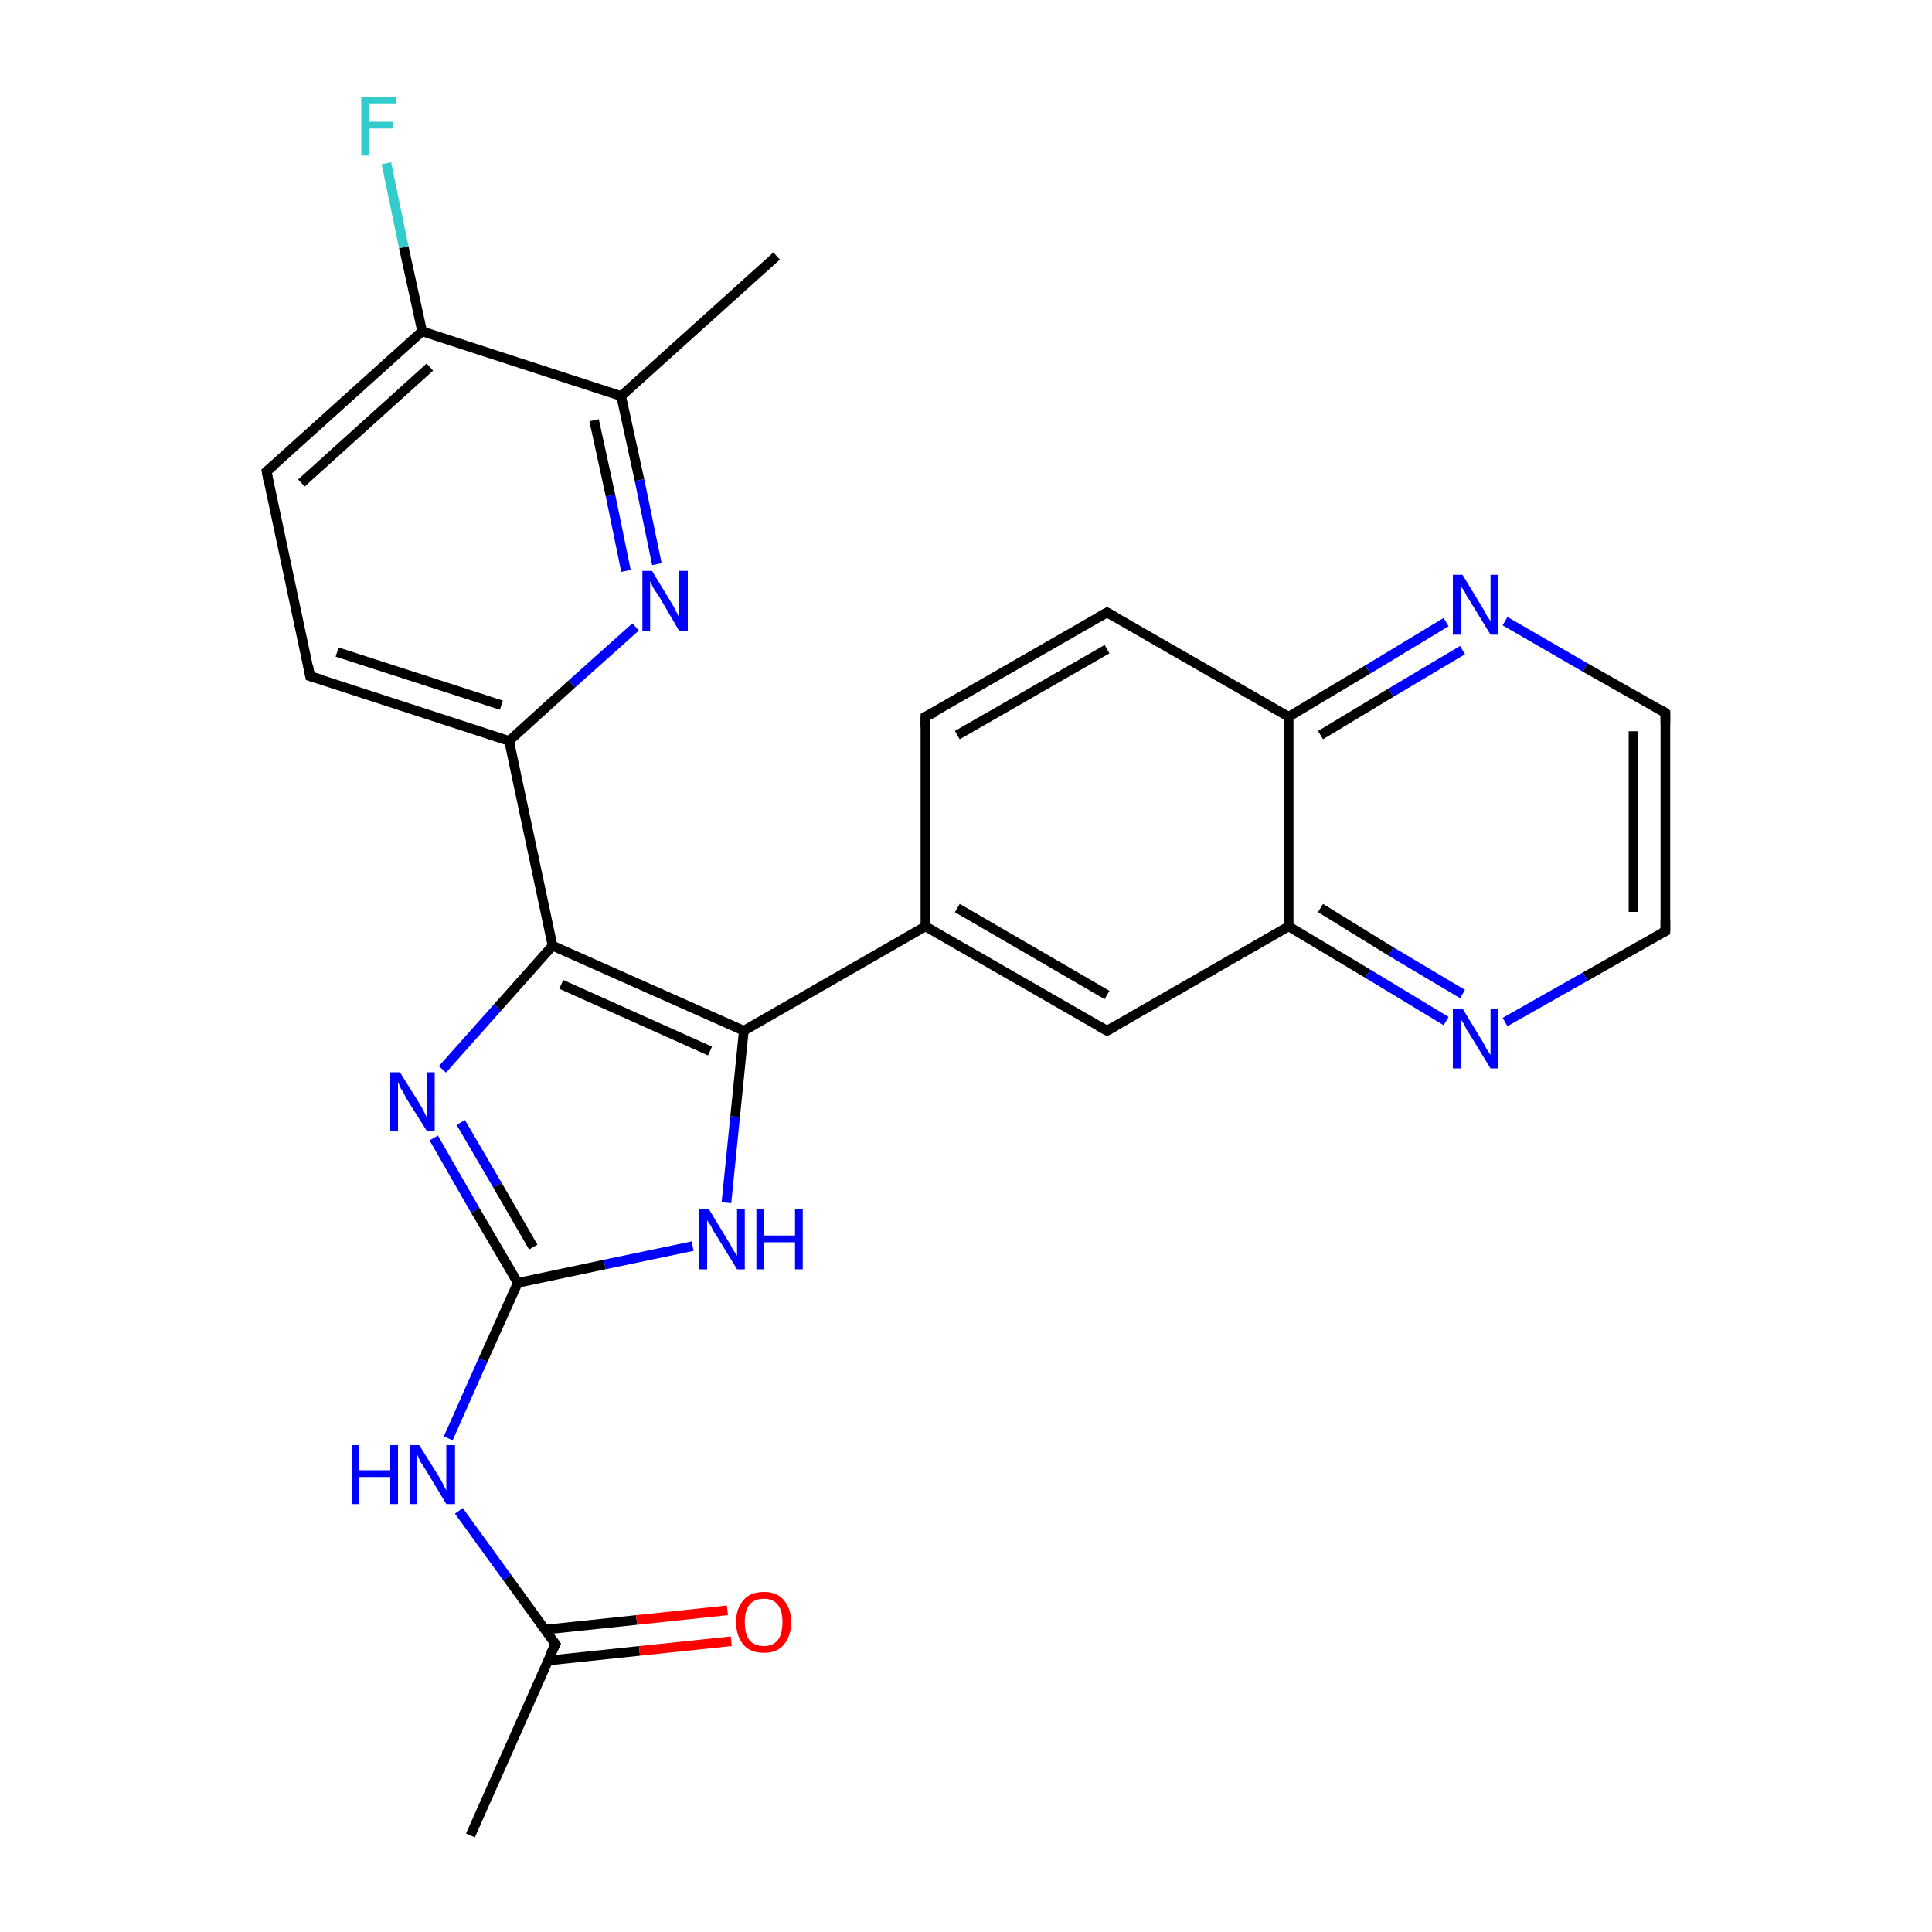 <?xml version='1.0' encoding='iso-8859-1'?>
<svg version='1.1' baseProfile='full'
              xmlns='http://www.w3.org/2000/svg'
                      xmlns:rdkit='http://www.rdkit.org/xml'
                      xmlns:xlink='http://www.w3.org/1999/xlink'
                  xml:space='preserve'
width='200px' height='200px' viewBox='0 0 200 200'>
<!-- END OF HEADER -->
<rect style='opacity:1.0;fill:#FFFFFF;stroke:none' width='200.0' height='200.0' x='0.0' y='0.0'> </rect>
<path class='bond-0 atom-1 atom-0' d='M 172.4,73.8 L 172.4,96.4' style='fill:none;fill-rule:evenodd;stroke:#000000;stroke-width:1.0px;stroke-linecap:butt;stroke-linejoin:miter;stroke-opacity:1' />
<path class='bond-0 atom-1 atom-0' d='M 169.1,75.7 L 169.1,94.4' style='fill:none;fill-rule:evenodd;stroke:#000000;stroke-width:1.0px;stroke-linecap:butt;stroke-linejoin:miter;stroke-opacity:1' />
<path class='bond-1 atom-2 atom-1' d='M 155.8,64.3 L 164.1,69.1' style='fill:none;fill-rule:evenodd;stroke:#0000FF;stroke-width:1.0px;stroke-linecap:butt;stroke-linejoin:miter;stroke-opacity:1' />
<path class='bond-1 atom-2 atom-1' d='M 164.1,69.1 L 172.4,73.8' style='fill:none;fill-rule:evenodd;stroke:#000000;stroke-width:1.0px;stroke-linecap:butt;stroke-linejoin:miter;stroke-opacity:1' />
<path class='bond-2 atom-3 atom-2' d='M 133.4,74.2 L 141.6,69.3' style='fill:none;fill-rule:evenodd;stroke:#000000;stroke-width:1.0px;stroke-linecap:butt;stroke-linejoin:miter;stroke-opacity:1' />
<path class='bond-2 atom-3 atom-2' d='M 141.6,69.3 L 149.7,64.4' style='fill:none;fill-rule:evenodd;stroke:#0000FF;stroke-width:1.0px;stroke-linecap:butt;stroke-linejoin:miter;stroke-opacity:1' />
<path class='bond-2 atom-3 atom-2' d='M 136.7,76.1 L 144.0,71.7' style='fill:none;fill-rule:evenodd;stroke:#000000;stroke-width:1.0px;stroke-linecap:butt;stroke-linejoin:miter;stroke-opacity:1' />
<path class='bond-2 atom-3 atom-2' d='M 144.0,71.7 L 151.4,67.3' style='fill:none;fill-rule:evenodd;stroke:#0000FF;stroke-width:1.0px;stroke-linecap:butt;stroke-linejoin:miter;stroke-opacity:1' />
<path class='bond-3 atom-3 atom-4' d='M 133.4,74.2 L 133.4,95.9' style='fill:none;fill-rule:evenodd;stroke:#000000;stroke-width:1.0px;stroke-linecap:butt;stroke-linejoin:miter;stroke-opacity:1' />
<path class='bond-4 atom-4 atom-5' d='M 133.4,95.9 L 141.6,100.8' style='fill:none;fill-rule:evenodd;stroke:#000000;stroke-width:1.0px;stroke-linecap:butt;stroke-linejoin:miter;stroke-opacity:1' />
<path class='bond-4 atom-4 atom-5' d='M 141.6,100.8 L 149.7,105.7' style='fill:none;fill-rule:evenodd;stroke:#0000FF;stroke-width:1.0px;stroke-linecap:butt;stroke-linejoin:miter;stroke-opacity:1' />
<path class='bond-4 atom-4 atom-5' d='M 136.7,94.0 L 144.0,98.5' style='fill:none;fill-rule:evenodd;stroke:#000000;stroke-width:1.0px;stroke-linecap:butt;stroke-linejoin:miter;stroke-opacity:1' />
<path class='bond-4 atom-4 atom-5' d='M 144.0,98.5 L 151.4,102.9' style='fill:none;fill-rule:evenodd;stroke:#0000FF;stroke-width:1.0px;stroke-linecap:butt;stroke-linejoin:miter;stroke-opacity:1' />
<path class='bond-5 atom-5 atom-0' d='M 155.8,105.8 L 164.1,101.1' style='fill:none;fill-rule:evenodd;stroke:#0000FF;stroke-width:1.0px;stroke-linecap:butt;stroke-linejoin:miter;stroke-opacity:1' />
<path class='bond-5 atom-5 atom-0' d='M 164.1,101.1 L 172.4,96.4' style='fill:none;fill-rule:evenodd;stroke:#000000;stroke-width:1.0px;stroke-linecap:butt;stroke-linejoin:miter;stroke-opacity:1' />
<path class='bond-6 atom-6 atom-3' d='M 114.6,63.4 L 133.4,74.2' style='fill:none;fill-rule:evenodd;stroke:#000000;stroke-width:1.0px;stroke-linecap:butt;stroke-linejoin:miter;stroke-opacity:1' />
<path class='bond-7 atom-7 atom-6' d='M 95.8,74.2 L 114.6,63.4' style='fill:none;fill-rule:evenodd;stroke:#000000;stroke-width:1.0px;stroke-linecap:butt;stroke-linejoin:miter;stroke-opacity:1' />
<path class='bond-7 atom-7 atom-6' d='M 99.1,76.1 L 114.6,67.2' style='fill:none;fill-rule:evenodd;stroke:#000000;stroke-width:1.0px;stroke-linecap:butt;stroke-linejoin:miter;stroke-opacity:1' />
<path class='bond-8 atom-7 atom-8' d='M 95.8,74.2 L 95.8,95.9' style='fill:none;fill-rule:evenodd;stroke:#000000;stroke-width:1.0px;stroke-linecap:butt;stroke-linejoin:miter;stroke-opacity:1' />
<path class='bond-9 atom-8 atom-9' d='M 95.8,95.9 L 114.6,106.7' style='fill:none;fill-rule:evenodd;stroke:#000000;stroke-width:1.0px;stroke-linecap:butt;stroke-linejoin:miter;stroke-opacity:1' />
<path class='bond-9 atom-8 atom-9' d='M 99.1,94.0 L 114.6,103.0' style='fill:none;fill-rule:evenodd;stroke:#000000;stroke-width:1.0px;stroke-linecap:butt;stroke-linejoin:miter;stroke-opacity:1' />
<path class='bond-10 atom-9 atom-4' d='M 114.6,106.7 L 133.4,95.9' style='fill:none;fill-rule:evenodd;stroke:#000000;stroke-width:1.0px;stroke-linecap:butt;stroke-linejoin:miter;stroke-opacity:1' />
<path class='bond-11 atom-10 atom-8' d='M 77.0,106.7 L 95.8,95.9' style='fill:none;fill-rule:evenodd;stroke:#000000;stroke-width:1.0px;stroke-linecap:butt;stroke-linejoin:miter;stroke-opacity:1' />
<path class='bond-12 atom-10 atom-14' d='M 77.0,106.7 L 76.1,115.6' style='fill:none;fill-rule:evenodd;stroke:#000000;stroke-width:1.0px;stroke-linecap:butt;stroke-linejoin:miter;stroke-opacity:1' />
<path class='bond-12 atom-10 atom-14' d='M 76.1,115.6 L 75.2,124.5' style='fill:none;fill-rule:evenodd;stroke:#0000FF;stroke-width:1.0px;stroke-linecap:butt;stroke-linejoin:miter;stroke-opacity:1' />
<path class='bond-13 atom-11 atom-10' d='M 57.2,97.9 L 77.0,106.7' style='fill:none;fill-rule:evenodd;stroke:#000000;stroke-width:1.0px;stroke-linecap:butt;stroke-linejoin:miter;stroke-opacity:1' />
<path class='bond-13 atom-11 atom-10' d='M 58.1,101.9 L 73.5,108.8' style='fill:none;fill-rule:evenodd;stroke:#000000;stroke-width:1.0px;stroke-linecap:butt;stroke-linejoin:miter;stroke-opacity:1' />
<path class='bond-14 atom-12 atom-11' d='M 45.8,110.7 L 51.5,104.3' style='fill:none;fill-rule:evenodd;stroke:#0000FF;stroke-width:1.0px;stroke-linecap:butt;stroke-linejoin:miter;stroke-opacity:1' />
<path class='bond-14 atom-12 atom-11' d='M 51.5,104.3 L 57.2,97.9' style='fill:none;fill-rule:evenodd;stroke:#000000;stroke-width:1.0px;stroke-linecap:butt;stroke-linejoin:miter;stroke-opacity:1' />
<path class='bond-15 atom-12 atom-13' d='M 44.9,117.8 L 49.2,125.3' style='fill:none;fill-rule:evenodd;stroke:#0000FF;stroke-width:1.0px;stroke-linecap:butt;stroke-linejoin:miter;stroke-opacity:1' />
<path class='bond-15 atom-12 atom-13' d='M 49.2,125.3 L 53.6,132.8' style='fill:none;fill-rule:evenodd;stroke:#000000;stroke-width:1.0px;stroke-linecap:butt;stroke-linejoin:miter;stroke-opacity:1' />
<path class='bond-15 atom-12 atom-13' d='M 47.7,116.2 L 51.5,122.7' style='fill:none;fill-rule:evenodd;stroke:#0000FF;stroke-width:1.0px;stroke-linecap:butt;stroke-linejoin:miter;stroke-opacity:1' />
<path class='bond-15 atom-12 atom-13' d='M 51.5,122.7 L 55.2,129.1' style='fill:none;fill-rule:evenodd;stroke:#000000;stroke-width:1.0px;stroke-linecap:butt;stroke-linejoin:miter;stroke-opacity:1' />
<path class='bond-16 atom-13 atom-21' d='M 53.6,132.8 L 50.0,140.8' style='fill:none;fill-rule:evenodd;stroke:#000000;stroke-width:1.0px;stroke-linecap:butt;stroke-linejoin:miter;stroke-opacity:1' />
<path class='bond-16 atom-13 atom-21' d='M 50.0,140.8 L 46.4,148.9' style='fill:none;fill-rule:evenodd;stroke:#0000FF;stroke-width:1.0px;stroke-linecap:butt;stroke-linejoin:miter;stroke-opacity:1' />
<path class='bond-17 atom-13 atom-14' d='M 53.6,132.8 L 62.6,130.9' style='fill:none;fill-rule:evenodd;stroke:#000000;stroke-width:1.0px;stroke-linecap:butt;stroke-linejoin:miter;stroke-opacity:1' />
<path class='bond-17 atom-13 atom-14' d='M 62.6,130.9 L 71.7,129.0' style='fill:none;fill-rule:evenodd;stroke:#0000FF;stroke-width:1.0px;stroke-linecap:butt;stroke-linejoin:miter;stroke-opacity:1' />
<path class='bond-18 atom-15 atom-11' d='M 52.7,76.7 L 57.2,97.9' style='fill:none;fill-rule:evenodd;stroke:#000000;stroke-width:1.0px;stroke-linecap:butt;stroke-linejoin:miter;stroke-opacity:1' />
<path class='bond-19 atom-15 atom-16' d='M 52.7,76.7 L 32.1,70.0' style='fill:none;fill-rule:evenodd;stroke:#000000;stroke-width:1.0px;stroke-linecap:butt;stroke-linejoin:miter;stroke-opacity:1' />
<path class='bond-19 atom-15 atom-16' d='M 51.9,73.0 L 34.9,67.5' style='fill:none;fill-rule:evenodd;stroke:#000000;stroke-width:1.0px;stroke-linecap:butt;stroke-linejoin:miter;stroke-opacity:1' />
<path class='bond-20 atom-17 atom-16' d='M 27.6,48.8 L 32.1,70.0' style='fill:none;fill-rule:evenodd;stroke:#000000;stroke-width:1.0px;stroke-linecap:butt;stroke-linejoin:miter;stroke-opacity:1' />
<path class='bond-21 atom-18 atom-17' d='M 43.7,34.3 L 27.6,48.8' style='fill:none;fill-rule:evenodd;stroke:#000000;stroke-width:1.0px;stroke-linecap:butt;stroke-linejoin:miter;stroke-opacity:1' />
<path class='bond-21 atom-18 atom-17' d='M 44.5,38.0 L 31.2,50.0' style='fill:none;fill-rule:evenodd;stroke:#000000;stroke-width:1.0px;stroke-linecap:butt;stroke-linejoin:miter;stroke-opacity:1' />
<path class='bond-22 atom-19 atom-18' d='M 64.3,41.0 L 43.7,34.3' style='fill:none;fill-rule:evenodd;stroke:#000000;stroke-width:1.0px;stroke-linecap:butt;stroke-linejoin:miter;stroke-opacity:1' />
<path class='bond-23 atom-19 atom-20' d='M 64.3,41.0 L 66.2,49.7' style='fill:none;fill-rule:evenodd;stroke:#000000;stroke-width:1.0px;stroke-linecap:butt;stroke-linejoin:miter;stroke-opacity:1' />
<path class='bond-23 atom-19 atom-20' d='M 66.2,49.7 L 68.0,58.4' style='fill:none;fill-rule:evenodd;stroke:#0000FF;stroke-width:1.0px;stroke-linecap:butt;stroke-linejoin:miter;stroke-opacity:1' />
<path class='bond-23 atom-19 atom-20' d='M 61.5,43.5 L 63.2,51.3' style='fill:none;fill-rule:evenodd;stroke:#000000;stroke-width:1.0px;stroke-linecap:butt;stroke-linejoin:miter;stroke-opacity:1' />
<path class='bond-23 atom-19 atom-20' d='M 63.2,51.3 L 64.8,59.1' style='fill:none;fill-rule:evenodd;stroke:#0000FF;stroke-width:1.0px;stroke-linecap:butt;stroke-linejoin:miter;stroke-opacity:1' />
<path class='bond-24 atom-20 atom-15' d='M 65.8,64.9 L 59.2,70.8' style='fill:none;fill-rule:evenodd;stroke:#0000FF;stroke-width:1.0px;stroke-linecap:butt;stroke-linejoin:miter;stroke-opacity:1' />
<path class='bond-24 atom-20 atom-15' d='M 59.2,70.8 L 52.7,76.7' style='fill:none;fill-rule:evenodd;stroke:#000000;stroke-width:1.0px;stroke-linecap:butt;stroke-linejoin:miter;stroke-opacity:1' />
<path class='bond-25 atom-21 atom-24' d='M 47.5,156.4 L 52.5,163.3' style='fill:none;fill-rule:evenodd;stroke:#0000FF;stroke-width:1.0px;stroke-linecap:butt;stroke-linejoin:miter;stroke-opacity:1' />
<path class='bond-25 atom-21 atom-24' d='M 52.5,163.3 L 57.5,170.2' style='fill:none;fill-rule:evenodd;stroke:#000000;stroke-width:1.0px;stroke-linecap:butt;stroke-linejoin:miter;stroke-opacity:1' />
<path class='bond-26 atom-22 atom-19' d='M 80.4,26.5 L 64.3,41.0' style='fill:none;fill-rule:evenodd;stroke:#000000;stroke-width:1.0px;stroke-linecap:butt;stroke-linejoin:miter;stroke-opacity:1' />
<path class='bond-27 atom-23 atom-18' d='M 40.0,16.9 L 41.8,25.6' style='fill:none;fill-rule:evenodd;stroke:#33CCCC;stroke-width:1.0px;stroke-linecap:butt;stroke-linejoin:miter;stroke-opacity:1' />
<path class='bond-27 atom-23 atom-18' d='M 41.8,25.6 L 43.7,34.3' style='fill:none;fill-rule:evenodd;stroke:#000000;stroke-width:1.0px;stroke-linecap:butt;stroke-linejoin:miter;stroke-opacity:1' />
<path class='bond-28 atom-24 atom-25' d='M 56.7,171.9 L 66.2,170.9' style='fill:none;fill-rule:evenodd;stroke:#000000;stroke-width:1.0px;stroke-linecap:butt;stroke-linejoin:miter;stroke-opacity:1' />
<path class='bond-28 atom-24 atom-25' d='M 66.2,170.9 L 75.7,169.9' style='fill:none;fill-rule:evenodd;stroke:#FF0000;stroke-width:1.0px;stroke-linecap:butt;stroke-linejoin:miter;stroke-opacity:1' />
<path class='bond-28 atom-24 atom-25' d='M 56.4,168.7 L 65.9,167.7' style='fill:none;fill-rule:evenodd;stroke:#000000;stroke-width:1.0px;stroke-linecap:butt;stroke-linejoin:miter;stroke-opacity:1' />
<path class='bond-28 atom-24 atom-25' d='M 65.9,167.7 L 75.3,166.7' style='fill:none;fill-rule:evenodd;stroke:#FF0000;stroke-width:1.0px;stroke-linecap:butt;stroke-linejoin:miter;stroke-opacity:1' />
<path class='bond-29 atom-26 atom-24' d='M 48.7,190.0 L 57.5,170.2' style='fill:none;fill-rule:evenodd;stroke:#000000;stroke-width:1.0px;stroke-linecap:butt;stroke-linejoin:miter;stroke-opacity:1' />
<path d='M 172.4,95.2 L 172.4,96.4 L 172.0,96.6' style='fill:none;stroke:#000000;stroke-width:1.0px;stroke-linecap:butt;stroke-linejoin:miter;stroke-miterlimit:10;stroke-opacity:1;' />
<path d='M 172.4,74.9 L 172.4,73.8 L 172.0,73.5' style='fill:none;stroke:#000000;stroke-width:1.0px;stroke-linecap:butt;stroke-linejoin:miter;stroke-miterlimit:10;stroke-opacity:1;' />
<path d='M 115.5,63.9 L 114.6,63.4 L 113.7,63.9' style='fill:none;stroke:#000000;stroke-width:1.0px;stroke-linecap:butt;stroke-linejoin:miter;stroke-miterlimit:10;stroke-opacity:1;' />
<path d='M 96.8,73.7 L 95.8,74.2 L 95.8,75.3' style='fill:none;stroke:#000000;stroke-width:1.0px;stroke-linecap:butt;stroke-linejoin:miter;stroke-miterlimit:10;stroke-opacity:1;' />
<path d='M 113.7,106.2 L 114.6,106.7 L 115.5,106.2' style='fill:none;stroke:#000000;stroke-width:1.0px;stroke-linecap:butt;stroke-linejoin:miter;stroke-miterlimit:10;stroke-opacity:1;' />
<path d='M 33.1,70.3 L 32.1,70.0 L 31.9,68.9' style='fill:none;stroke:#000000;stroke-width:1.0px;stroke-linecap:butt;stroke-linejoin:miter;stroke-miterlimit:10;stroke-opacity:1;' />
<path d='M 27.8,49.9 L 27.6,48.8 L 28.4,48.1' style='fill:none;stroke:#000000;stroke-width:1.0px;stroke-linecap:butt;stroke-linejoin:miter;stroke-miterlimit:10;stroke-opacity:1;' />
<path d='M 57.2,169.8 L 57.5,170.2 L 57.0,171.2' style='fill:none;stroke:#000000;stroke-width:1.0px;stroke-linecap:butt;stroke-linejoin:miter;stroke-miterlimit:10;stroke-opacity:1;' />
<path class='atom-2' d='M 151.4 59.5
L 153.4 62.8
Q 153.6 63.1, 153.9 63.7
Q 154.3 64.3, 154.3 64.3
L 154.3 59.5
L 155.1 59.5
L 155.1 65.7
L 154.3 65.7
L 152.1 62.1
Q 151.8 61.7, 151.6 61.2
Q 151.3 60.8, 151.2 60.6
L 151.2 65.7
L 150.4 65.7
L 150.4 59.5
L 151.4 59.5
' fill='#0000FF'/>
<path class='atom-5' d='M 151.4 104.4
L 153.4 107.7
Q 153.6 108.0, 153.9 108.6
Q 154.3 109.2, 154.3 109.2
L 154.3 104.4
L 155.1 104.4
L 155.1 110.6
L 154.3 110.6
L 152.1 107.0
Q 151.8 106.6, 151.6 106.1
Q 151.3 105.6, 151.2 105.5
L 151.2 110.6
L 150.4 110.6
L 150.4 104.4
L 151.4 104.4
' fill='#0000FF'/>
<path class='atom-12' d='M 41.4 111.0
L 43.4 114.2
Q 43.6 114.5, 43.9 115.1
Q 44.2 115.7, 44.2 115.7
L 44.2 111.0
L 45.0 111.0
L 45.0 117.1
L 44.2 117.1
L 42.0 113.6
Q 41.8 113.1, 41.5 112.7
Q 41.3 112.2, 41.2 112.0
L 41.2 117.1
L 40.4 117.1
L 40.4 111.0
L 41.4 111.0
' fill='#0000FF'/>
<path class='atom-14' d='M 73.4 125.2
L 75.4 128.5
Q 75.6 128.8, 75.9 129.4
Q 76.3 130.0, 76.3 130.0
L 76.3 125.2
L 77.1 125.2
L 77.1 131.4
L 76.3 131.4
L 74.1 127.8
Q 73.8 127.4, 73.6 126.9
Q 73.3 126.5, 73.2 126.3
L 73.2 131.4
L 72.4 131.4
L 72.4 125.2
L 73.4 125.2
' fill='#0000FF'/>
<path class='atom-14' d='M 78.3 125.2
L 79.1 125.2
L 79.1 127.9
L 82.3 127.9
L 82.3 125.2
L 83.1 125.2
L 83.1 131.4
L 82.3 131.4
L 82.3 128.6
L 79.1 128.6
L 79.1 131.4
L 78.3 131.4
L 78.3 125.2
' fill='#0000FF'/>
<path class='atom-20' d='M 67.5 59.1
L 69.5 62.4
Q 69.7 62.7, 70.0 63.3
Q 70.3 63.9, 70.3 63.9
L 70.3 59.1
L 71.2 59.1
L 71.2 65.3
L 70.3 65.3
L 68.2 61.7
Q 67.9 61.3, 67.6 60.8
Q 67.4 60.3, 67.3 60.2
L 67.3 65.3
L 66.5 65.3
L 66.5 59.1
L 67.5 59.1
' fill='#0000FF'/>
<path class='atom-21' d='M 36.4 149.6
L 37.2 149.6
L 37.2 152.2
L 40.4 152.2
L 40.4 149.6
L 41.2 149.6
L 41.2 155.7
L 40.4 155.7
L 40.4 152.9
L 37.2 152.9
L 37.2 155.7
L 36.4 155.7
L 36.4 149.6
' fill='#0000FF'/>
<path class='atom-21' d='M 43.4 149.6
L 45.4 152.8
Q 45.6 153.1, 45.9 153.7
Q 46.2 154.3, 46.2 154.3
L 46.2 149.6
L 47.1 149.6
L 47.1 155.7
L 46.2 155.7
L 44.1 152.2
Q 43.8 151.7, 43.5 151.3
Q 43.3 150.8, 43.2 150.6
L 43.2 155.7
L 42.4 155.7
L 42.4 149.6
L 43.4 149.6
' fill='#0000FF'/>
<path class='atom-23' d='M 37.4 10.0
L 41.0 10.0
L 41.0 10.7
L 38.2 10.7
L 38.2 12.6
L 40.7 12.6
L 40.7 13.3
L 38.2 13.3
L 38.2 16.1
L 37.4 16.1
L 37.4 10.0
' fill='#33CCCC'/>
<path class='atom-25' d='M 76.2 167.9
Q 76.2 166.5, 77.0 165.6
Q 77.7 164.8, 79.1 164.8
Q 80.4 164.8, 81.1 165.6
Q 81.9 166.5, 81.9 167.9
Q 81.9 169.4, 81.1 170.3
Q 80.4 171.1, 79.1 171.1
Q 77.7 171.1, 77.0 170.3
Q 76.2 169.4, 76.2 167.9
M 79.1 170.4
Q 80.0 170.4, 80.5 169.8
Q 81.0 169.2, 81.0 167.9
Q 81.0 166.7, 80.5 166.1
Q 80.0 165.5, 79.1 165.5
Q 78.1 165.5, 77.6 166.1
Q 77.1 166.7, 77.1 167.9
Q 77.1 169.2, 77.6 169.8
Q 78.1 170.4, 79.1 170.4
' fill='#FF0000'/>
</svg>
